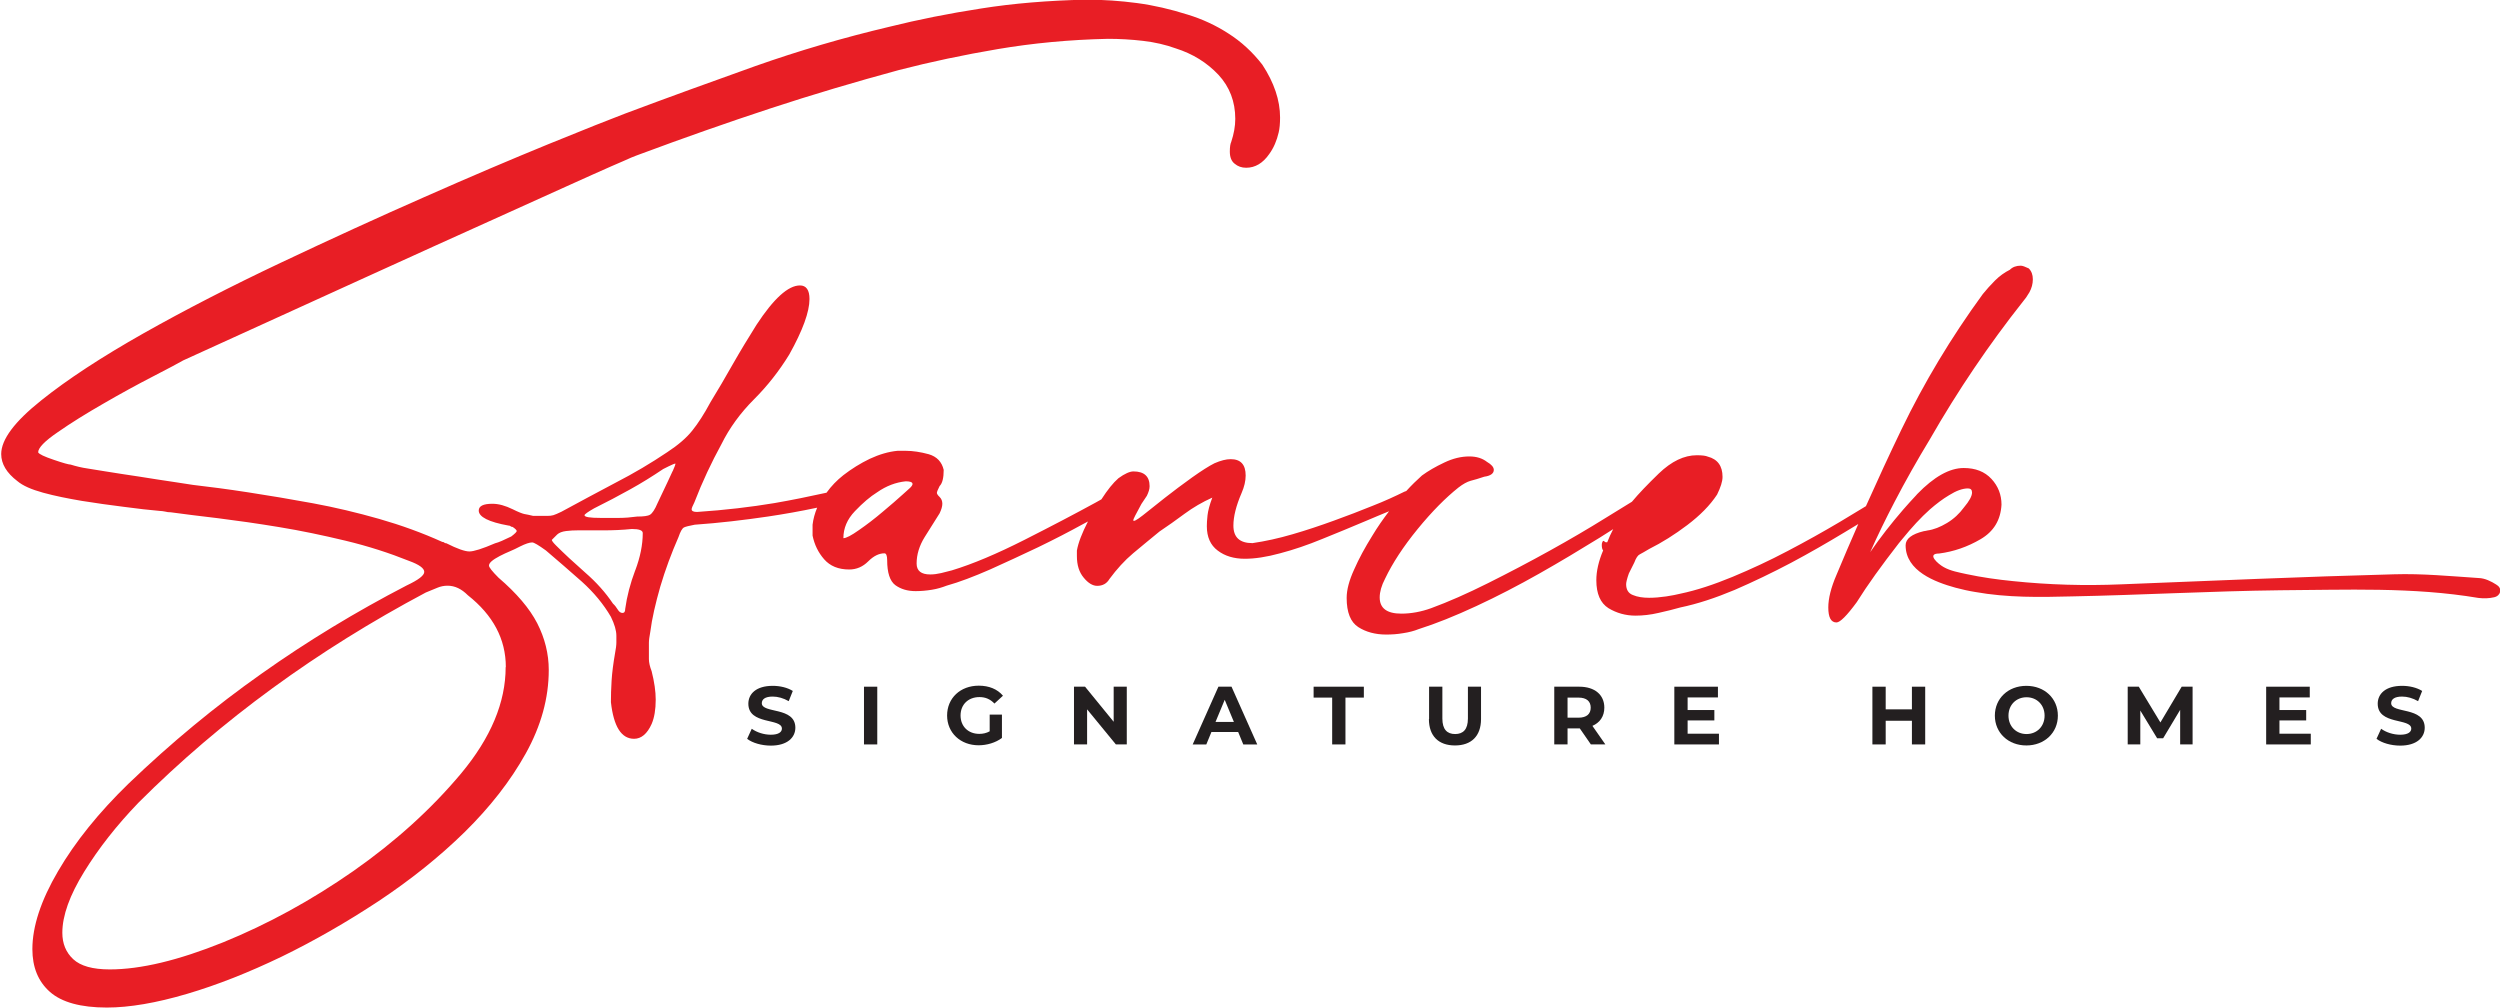 <?xml version="1.0" encoding="UTF-8"?> <svg xmlns="http://www.w3.org/2000/svg" id="b" viewBox="0 0 146.79 59.16"><defs><style>.d{fill:#e81e25;}.e{fill:#231f20;}</style></defs><g id="c"><path class="d" d="M146.58,34.33c-.31-.2-.68-.38-1.04-.39-1.65-.11-3.33-.27-4.96-.22-5.34.14-10.69.38-16.04.59-2.13.09-4.24.03-6.35-.19-.91-.09-1.83-.22-2.72-.41-.45-.1-.93-.18-1.34-.41-.33-.18-1.04-.8-.27-.8.85-.11,1.66-.39,2.43-.84.77-.45,1.18-1.12,1.23-2.03,0-.58-.2-1.09-.59-1.51-.4-.43-.94-.64-1.63-.64-.83,0-1.74.51-2.73,1.53-.02.02-.04.04-.06.07-.26.28-.52.56-.76.84-.7.81-1.35,1.64-1.94,2.5.44-.99.92-1.97,1.43-2.95.64-1.23,1.33-2.45,2.07-3.67,1.64-2.86,3.47-5.57,5.49-8.12.1-.11.22-.28.36-.52.13-.24.2-.49.2-.76s-.08-.48-.24-.64c-.21-.1-.37-.16-.47-.16-.27,0-.48.08-.64.24-.32.16-.61.37-.88.64-.26.26-.5.53-.71.79-1.86,2.55-3.45,5.2-4.78,7.96-.71,1.47-1.4,2.97-2.08,4.49-.49.29-1,.61-1.54.93-.98.58-2,1.15-3.07,1.71-1.06.56-2.14,1.06-3.22,1.51-1.09.45-2.11.79-3.07.99-.21.05-.49.11-.83.16-.35.05-.68.08-1,.08-.37,0-.69-.05-.95-.16-.27-.1-.4-.32-.4-.64,0-.1.05-.32.16-.63l.32-.64c.1-.27.21-.43.32-.48.1-.05.29-.16.56-.32.74-.37,1.49-.84,2.23-1.4.74-.56,1.33-1.15,1.75-1.79.21-.43.32-.77.32-1.04,0-.64-.29-1.04-.87-1.19-.11-.05-.32-.08-.64-.08-.74,0-1.48.35-2.23,1.07-.65.63-1.18,1.18-1.58,1.66-.43.26-.95.58-1.56.96-.98.61-2.07,1.25-3.26,1.91-1.19.66-2.41,1.3-3.63,1.91s-2.33,1.1-3.34,1.47c-.58.21-1.17.32-1.75.32-.85,0-1.27-.32-1.27-.95,0-.32.1-.69.32-1.11.43-.9,1.06-1.87,1.91-2.91.85-1.04,1.65-1.84,2.39-2.43.27-.21.51-.34.72-.4.21-.05.47-.13.8-.24.37-.05.56-.19.56-.4,0-.16-.14-.32-.4-.47-.27-.21-.61-.32-1.04-.32-.48,0-.97.12-1.47.36-.51.24-.94.49-1.31.76-.3.27-.61.57-.92.91-.04.01-.08.03-.11.04-.53.26-1.15.55-1.87.83-.71.29-1.47.58-2.27.87-.8.29-1.6.56-2.43.8-.82.24-1.6.41-2.35.52-.75,0-1.12-.34-1.12-1.03,0-.53.16-1.17.48-1.91.16-.37.24-.71.24-1.03,0-.64-.29-.96-.88-.96-.27,0-.58.08-.95.24-.32.16-.76.44-1.31.83-.56.4-1.09.8-1.59,1.19-.51.4-.94.75-1.31,1.04-.37.29-.56.39-.56.28,0-.05.16-.37.48-.95l.32-.48c.1-.21.16-.39.16-.56,0-.58-.32-.87-.95-.87-.21,0-.51.13-.88.4-.31.27-.64.68-1,1.24l-.34.19c-1.17.64-2.56,1.37-4.18,2.19-1.62.82-3.04,1.42-4.26,1.79-.21.05-.43.11-.63.16-.22.05-.43.08-.64.08-.53,0-.8-.21-.8-.64,0-.53.16-1.05.47-1.55.32-.51.61-.97.88-1.4.1-.21.16-.4.16-.56s-.05-.29-.16-.4c-.11-.1-.16-.19-.16-.24,0-.05.05-.19.16-.4.16-.16.24-.47.24-.95-.11-.47-.4-.78-.88-.92-.48-.13-.93-.2-1.35-.2h-.48c-.53.05-1.07.21-1.63.47-.56.27-1.07.59-1.55.96-.38.3-.71.64-.99,1.03h0c-1,.22-2.02.43-3.06.61-1.38.23-2.89.41-4.54.52-.21,0-.32-.05-.32-.16,0-.05.05-.19.16-.4.47-1.22,1.01-2.36,1.59-3.42.47-.95,1.11-1.83,1.91-2.63s1.48-1.67,2.07-2.63c.8-1.43,1.19-2.52,1.19-3.26,0-.53-.19-.8-.56-.8-.69,0-1.54.77-2.55,2.31-.47.75-.94,1.52-1.39,2.31-.45.8-.89,1.54-1.31,2.23-.37.69-.73,1.25-1.07,1.67-.34.43-.83.85-1.47,1.27-.95.64-1.96,1.24-3.03,1.79-1.06.56-2.12,1.13-3.19,1.71-.21.1-.37.17-.47.2-.11.03-.21.04-.32.04h-.87c-.21-.05-.39-.09-.52-.11-.13-.03-.36-.12-.68-.28-.43-.21-.82-.32-1.19-.32-.53,0-.8.13-.8.4,0,.37.58.67,1.75.88.05,0,.09.01.12.04.03.03.07.04.12.04.16.11.24.19.24.24s-.11.16-.32.32c-.43.21-.74.35-.95.4-.74.32-1.25.48-1.51.48s-.72-.16-1.35-.48c-.05,0-.1-.01-.12-.04-.03-.03-.07-.04-.12-.04-1.17-.53-2.41-.98-3.7-1.35-1.3-.37-2.6-.68-3.9-.92-1.3-.24-2.56-.45-3.79-.64s-2.31-.33-3.26-.44l-1.04-.16c-.69-.1-1.38-.21-2.07-.32-.69-.1-1.38-.21-2.07-.32-.32-.05-.65-.11-.99-.16-.35-.05-.68-.13-1-.23-.1,0-.44-.09-.99-.28-.56-.19-.86-.33-.92-.44,0-.26.38-.66,1.16-1.19.76-.53,1.66-1.09,2.67-1.67,1-.58,1.97-1.11,2.9-1.59.93-.48,1.53-.8,1.79-.95,4.19-1.91,7.75-3.53,10.67-4.86,2.92-1.33,5.35-2.43,7.28-3.3,1.94-.88,3.46-1.57,4.58-2.07,1.11-.5,1.97-.89,2.59-1.16.61-.26,1.01-.44,1.19-.52.19-.08.36-.14.52-.2,2.55-.95,5.08-1.84,7.6-2.67s5.06-1.58,7.6-2.27c1.86-.48,3.8-.89,5.81-1.23,2.01-.34,4.16-.55,6.45-.6.69,0,1.38.04,2.07.12.69.08,1.33.23,1.91.44,1.01.32,1.84.84,2.51,1.55.66.71.99,1.58.99,2.59,0,.43-.08.88-.24,1.36-.05.1-.08.29-.08.56,0,.32.09.56.28.71.19.16.41.24.68.24.53,0,.98-.27,1.35-.8.27-.37.45-.8.56-1.28.05-.21.08-.5.08-.87,0-1.01-.35-2.05-1.04-3.1-.58-.75-1.25-1.36-1.99-1.83-.74-.48-1.54-.85-2.39-1.11-1.01-.32-2-.55-2.98-.68-.98-.13-1.98-.2-2.99-.2-2.23.05-4.29.22-6.17.52-1.88.29-3.68.65-5.37,1.07-2.71.64-5.33,1.41-7.88,2.31-2.55.91-5.09,1.83-7.65,2.79-.85.32-2.35.92-4.49,1.79-2.15.88-4.58,1.91-7.29,3.11-2.71,1.19-5.52,2.48-8.44,3.86-2.92,1.38-5.6,2.76-8.05,4.14-2.44,1.38-4.45,2.69-6.01,3.94-1.57,1.25-2.35,2.3-2.35,3.15,0,.58.32,1.11.95,1.59.32.27.82.49,1.51.68.69.19,1.45.34,2.27.48.82.13,1.65.25,2.47.35.82.11,1.52.19,2.11.24.1,0,.21.02.32.04.1.03.21.04.32.04.75.1,1.67.22,2.79.35,1.12.14,2.31.31,3.58.52,1.28.21,2.57.48,3.9.8,1.33.32,2.57.72,3.74,1.19.58.21.88.43.88.64s-.34.47-1.04.8c-2.97,1.54-5.81,3.26-8.52,5.18-2.71,1.91-5.31,4.06-7.8,6.45-1.75,1.7-3.13,3.41-4.14,5.14-1.01,1.72-1.51,3.25-1.51,4.58,0,1.06.34,1.9,1.03,2.51.69.61,1.81.92,3.34.92,1.33,0,2.9-.27,4.7-.8,1.8-.53,3.66-1.27,5.57-2.19,1.91-.93,3.81-2.02,5.69-3.26,1.88-1.25,3.57-2.6,5.06-4.06,1.48-1.46,2.68-2.99,3.58-4.61.9-1.62,1.35-3.25,1.35-4.9,0-.95-.23-1.87-.68-2.75-.45-.87-1.21-1.76-2.27-2.67-.37-.37-.56-.61-.56-.71,0-.16.21-.34.63-.56.21-.11.41-.2.6-.28.19-.08.38-.17.59-.28.32-.16.56-.24.72-.24.1,0,.37.16.8.47.69.59,1.39,1.19,2.11,1.83.71.64,1.28,1.33,1.71,2.07.21.43.32.8.32,1.11v.4c0,.16-.03.37-.08.64-.1.58-.17,1.11-.2,1.59-.03.47-.04.9-.04,1.27.16,1.43.61,2.15,1.36,2.15.42,0,.77-.29,1.03-.87.16-.37.24-.85.24-1.43,0-.48-.08-1.04-.24-1.67-.1-.26-.16-.5-.16-.71v-.95c0-.16.03-.37.08-.64.1-.8.31-1.69.59-2.67.29-.98.65-1.95,1.07-2.91.11-.32.21-.5.32-.56.1-.05.32-.1.63-.16,1.43-.1,2.87-.27,4.3-.48.94-.14,1.9-.31,2.89-.52-.14.33-.23.67-.27,1v.64c.11.53.33.99.68,1.39.35.4.84.6,1.47.6.43,0,.8-.16,1.12-.48.32-.32.64-.47.95-.47.1,0,.16.13.16.4,0,.74.16,1.23.48,1.47.32.23.71.35,1.19.35.32,0,.64-.03.95-.08.32-.05.61-.14.87-.24.75-.21,1.59-.53,2.55-.95.95-.43,1.89-.86,2.83-1.31.93-.45,1.8-.9,2.62-1.35.1-.05.2-.11.3-.16-.35.68-.57,1.25-.65,1.71v.32c0,.53.13.95.4,1.27.26.32.53.48.79.48.32,0,.56-.13.72-.4.43-.58.89-1.09,1.39-1.51.51-.43,1.03-.85,1.55-1.28.48-.32.97-.67,1.47-1.04.5-.37,1.05-.69,1.63-.95-.16.43-.25.77-.28,1.04-.03.27-.04.47-.04.64,0,.63.21,1.11.64,1.43.42.32.95.48,1.59.48.58,0,1.27-.1,2.07-.32.8-.21,1.62-.49,2.47-.84.85-.34,1.71-.7,2.59-1.07.46-.2.91-.38,1.34-.56-.35.46-.68.93-.98,1.43-.43.69-.79,1.35-1.07,1.99-.29.63-.44,1.19-.44,1.67,0,.85.23,1.42.68,1.71.45.29,1,.44,1.64.44.32,0,.65-.02.99-.08.34-.05.65-.13.92-.24,1.01-.32,2.13-.77,3.38-1.35s2.48-1.22,3.7-1.91c1.22-.69,2.4-1.4,3.55-2.11.27-.17.53-.33.79-.5-.13.25-.25.51-.35.77h-.08s-.08-.01-.08-.04c0-.02-.02-.04-.08-.04-.05.05-.08.14-.08.24,0,.16.03.27.08.32-.27.64-.4,1.22-.4,1.75,0,.8.24,1.34.71,1.64.48.29,1.01.44,1.59.44.43,0,.88-.05,1.35-.16.48-.11.91-.21,1.28-.32,1.01-.21,2.07-.56,3.19-1.03,1.11-.48,2.21-1.01,3.31-1.59,1.09-.58,2.13-1.18,3.14-1.79.28-.17.55-.33.81-.49-.44.99-.86,1.99-1.28,2.99-.32.74-.48,1.38-.48,1.91,0,.59.16.88.48.88.21,0,.61-.4,1.19-1.19.63-1.01,1.46-2.16,2.47-3.46.06-.08.13-.16.19-.23.56-.69,1.1-1.28,1.64-1.76.38-.33.75-.61,1.12-.83.43-.27.8-.4,1.11-.4.16,0,.24.08.24.24,0,.21-.16.5-.47.87-.27.37-.6.68-1,.92-.4.24-.78.39-1.15.44-.07.02-.14.03-.21.04-.71.17-1.07.45-1.07.83,0,1.51,1.73,2.16,2.93,2.49.38.1.77.19,1.15.25,1.89.34,3.79.31,5.7.26,4.07-.08,8.14-.31,12.21-.36,3.88-.02,7.77-.2,11.64.45.32.04.63.03.93-.04.39-.09.49-.52.15-.72ZM29.69,39.17c0,2.07-.87,4.15-2.62,6.25-1.75,2.09-3.86,4-6.33,5.73-2.47,1.72-5.01,3.11-7.64,4.18-2.63,1.06-4.84,1.59-6.65,1.59-1.01,0-1.72-.2-2.15-.6-.43-.4-.64-.92-.64-1.55,0-1.01.43-2.2,1.28-3.58.85-1.38,1.91-2.73,3.19-4.06,2.44-2.44,5.07-4.68,7.88-6.73,2.81-2.05,5.81-3.92,8.99-5.61.27-.11.49-.2.68-.28.19-.08.39-.12.6-.12.43,0,.82.19,1.19.56,1.48,1.17,2.23,2.57,2.23,4.22ZM37.3,33.48c-.29.77-.49,1.53-.59,2.27,0,.16-.05.24-.16.24-.11,0-.2-.07-.28-.2-.08-.13-.17-.25-.28-.35-.43-.64-.97-1.25-1.64-1.83-.66-.58-1.23-1.11-1.71-1.59-.16-.16-.24-.27-.24-.32l.32-.32c.11-.1.28-.17.52-.2.24-.03.46-.04.68-.04h1.51c.53,0,1.09-.02,1.67-.08.43,0,.64.08.64.24,0,.69-.15,1.42-.44,2.19ZM39.49,27.67c-.11.24-.4.87-.88,1.87-.16.38-.31.6-.44.68-.13.08-.39.11-.76.11-.37.05-.73.08-1.07.08h-1.07c-.64,0-.95-.05-.95-.16,0-.05.19-.19.56-.4.74-.37,1.45-.74,2.11-1.11.67-.37,1.31-.77,1.95-1.2l.32-.16c.21-.1.34-.16.4-.16,0,.05-.05.2-.16.44ZM53.42,28.66s-.17.15-.4.36c-.32.29-.71.63-1.19,1.03-.47.4-.94.76-1.39,1.07-.45.32-.76.48-.92.48,0-.58.22-1.11.68-1.59s.89-.85,1.31-1.11c.53-.37,1.09-.58,1.67-.64.26,0,.4.05.4.16,0,.05-.05.14-.16.24Z"></path><path class="e" d="M43.87,43.38l.27-.59c.29.21.71.35,1.12.35.46,0,.65-.16.65-.36,0-.63-1.97-.2-1.97-1.46,0-.58.46-1.05,1.43-1.05.43,0,.86.1,1.18.3l-.24.6c-.31-.18-.64-.27-.94-.27-.46,0-.64.17-.64.39,0,.62,1.97.19,1.97,1.44,0,.57-.47,1.05-1.44,1.05-.54,0-1.08-.16-1.38-.39Z"></path><path class="e" d="M50.73,40.32h.78v3.39h-.78v-3.39Z"></path><path class="e" d="M58.11,41.96h.72v1.37c-.37.28-.89.43-1.37.43-1.06,0-1.85-.73-1.85-1.75s.78-1.75,1.86-1.75c.6,0,1.09.2,1.42.59l-.5.46c-.25-.26-.53-.38-.88-.38-.66,0-1.11.44-1.11,1.08s.45,1.08,1.1,1.08c.21,0,.41-.04.61-.15v-.99Z"></path><path class="e" d="M66.16,40.32v3.39h-.64l-1.69-2.06v2.06h-.77v-3.39h.65l1.68,2.06v-2.06h.77Z"></path><path class="e" d="M72.7,42.98h-1.57l-.3.73h-.8l1.51-3.39h.77l1.51,3.39h-.82l-.3-.73ZM72.45,42.39l-.54-1.3-.54,1.3h1.07Z"></path><path class="e" d="M78.21,40.96h-1.08v-.64h2.95v.64h-1.08v2.75h-.78v-2.75Z"></path><path class="e" d="M83.91,42.22v-1.9h.78v1.87c0,.64.28.91.75.91s.75-.27.75-.91v-1.87h.77v1.9c0,1-.57,1.55-1.53,1.55s-1.53-.55-1.53-1.55Z"></path><path class="e" d="M93.41,43.71l-.65-.94h-.72v.94h-.78v-3.39h1.47c.9,0,1.47.47,1.47,1.23,0,.51-.26.88-.7,1.07l.76,1.09h-.84ZM92.68,40.96h-.64v1.18h.64c.48,0,.72-.22.72-.59s-.24-.59-.72-.59Z"></path><path class="e" d="M100.93,43.08v.63h-2.62v-3.39h2.56v.63h-1.78v.74h1.57v.61h-1.57v.78h1.84Z"></path><path class="e" d="M113.04,40.32v3.39h-.78v-1.39h-1.54v1.39h-.78v-3.39h.78v1.33h1.54v-1.33h.78Z"></path><path class="e" d="M117.13,42.02c0-1.01.78-1.75,1.85-1.75s1.85.74,1.85,1.75-.79,1.75-1.85,1.75-1.85-.74-1.85-1.75ZM120.05,42.02c0-.64-.46-1.08-1.06-1.08s-1.06.44-1.06,1.08.46,1.08,1.06,1.08,1.06-.44,1.06-1.08Z"></path><path class="e" d="M128.01,43.71v-2.03s-1,1.67-1,1.67h-.35l-.99-1.63v1.99h-.74v-3.39h.65l1.27,2.1,1.25-2.1h.64v3.39s-.73,0-.73,0Z"></path><path class="e" d="M135.68,43.08v.63h-2.62v-3.39h2.56v.63h-1.78v.74h1.57v.61h-1.57v.78h1.84Z"></path><path class="e" d="M139.54,43.38l.27-.59c.29.21.71.35,1.12.35.46,0,.65-.16.65-.36,0-.63-1.97-.2-1.97-1.46,0-.58.46-1.05,1.43-1.05.43,0,.86.1,1.18.3l-.24.6c-.31-.18-.64-.27-.94-.27-.46,0-.64.17-.64.39,0,.62,1.97.19,1.97,1.44,0,.57-.47,1.05-1.44,1.05-.54,0-1.08-.16-1.38-.39Z"></path></g></svg> 